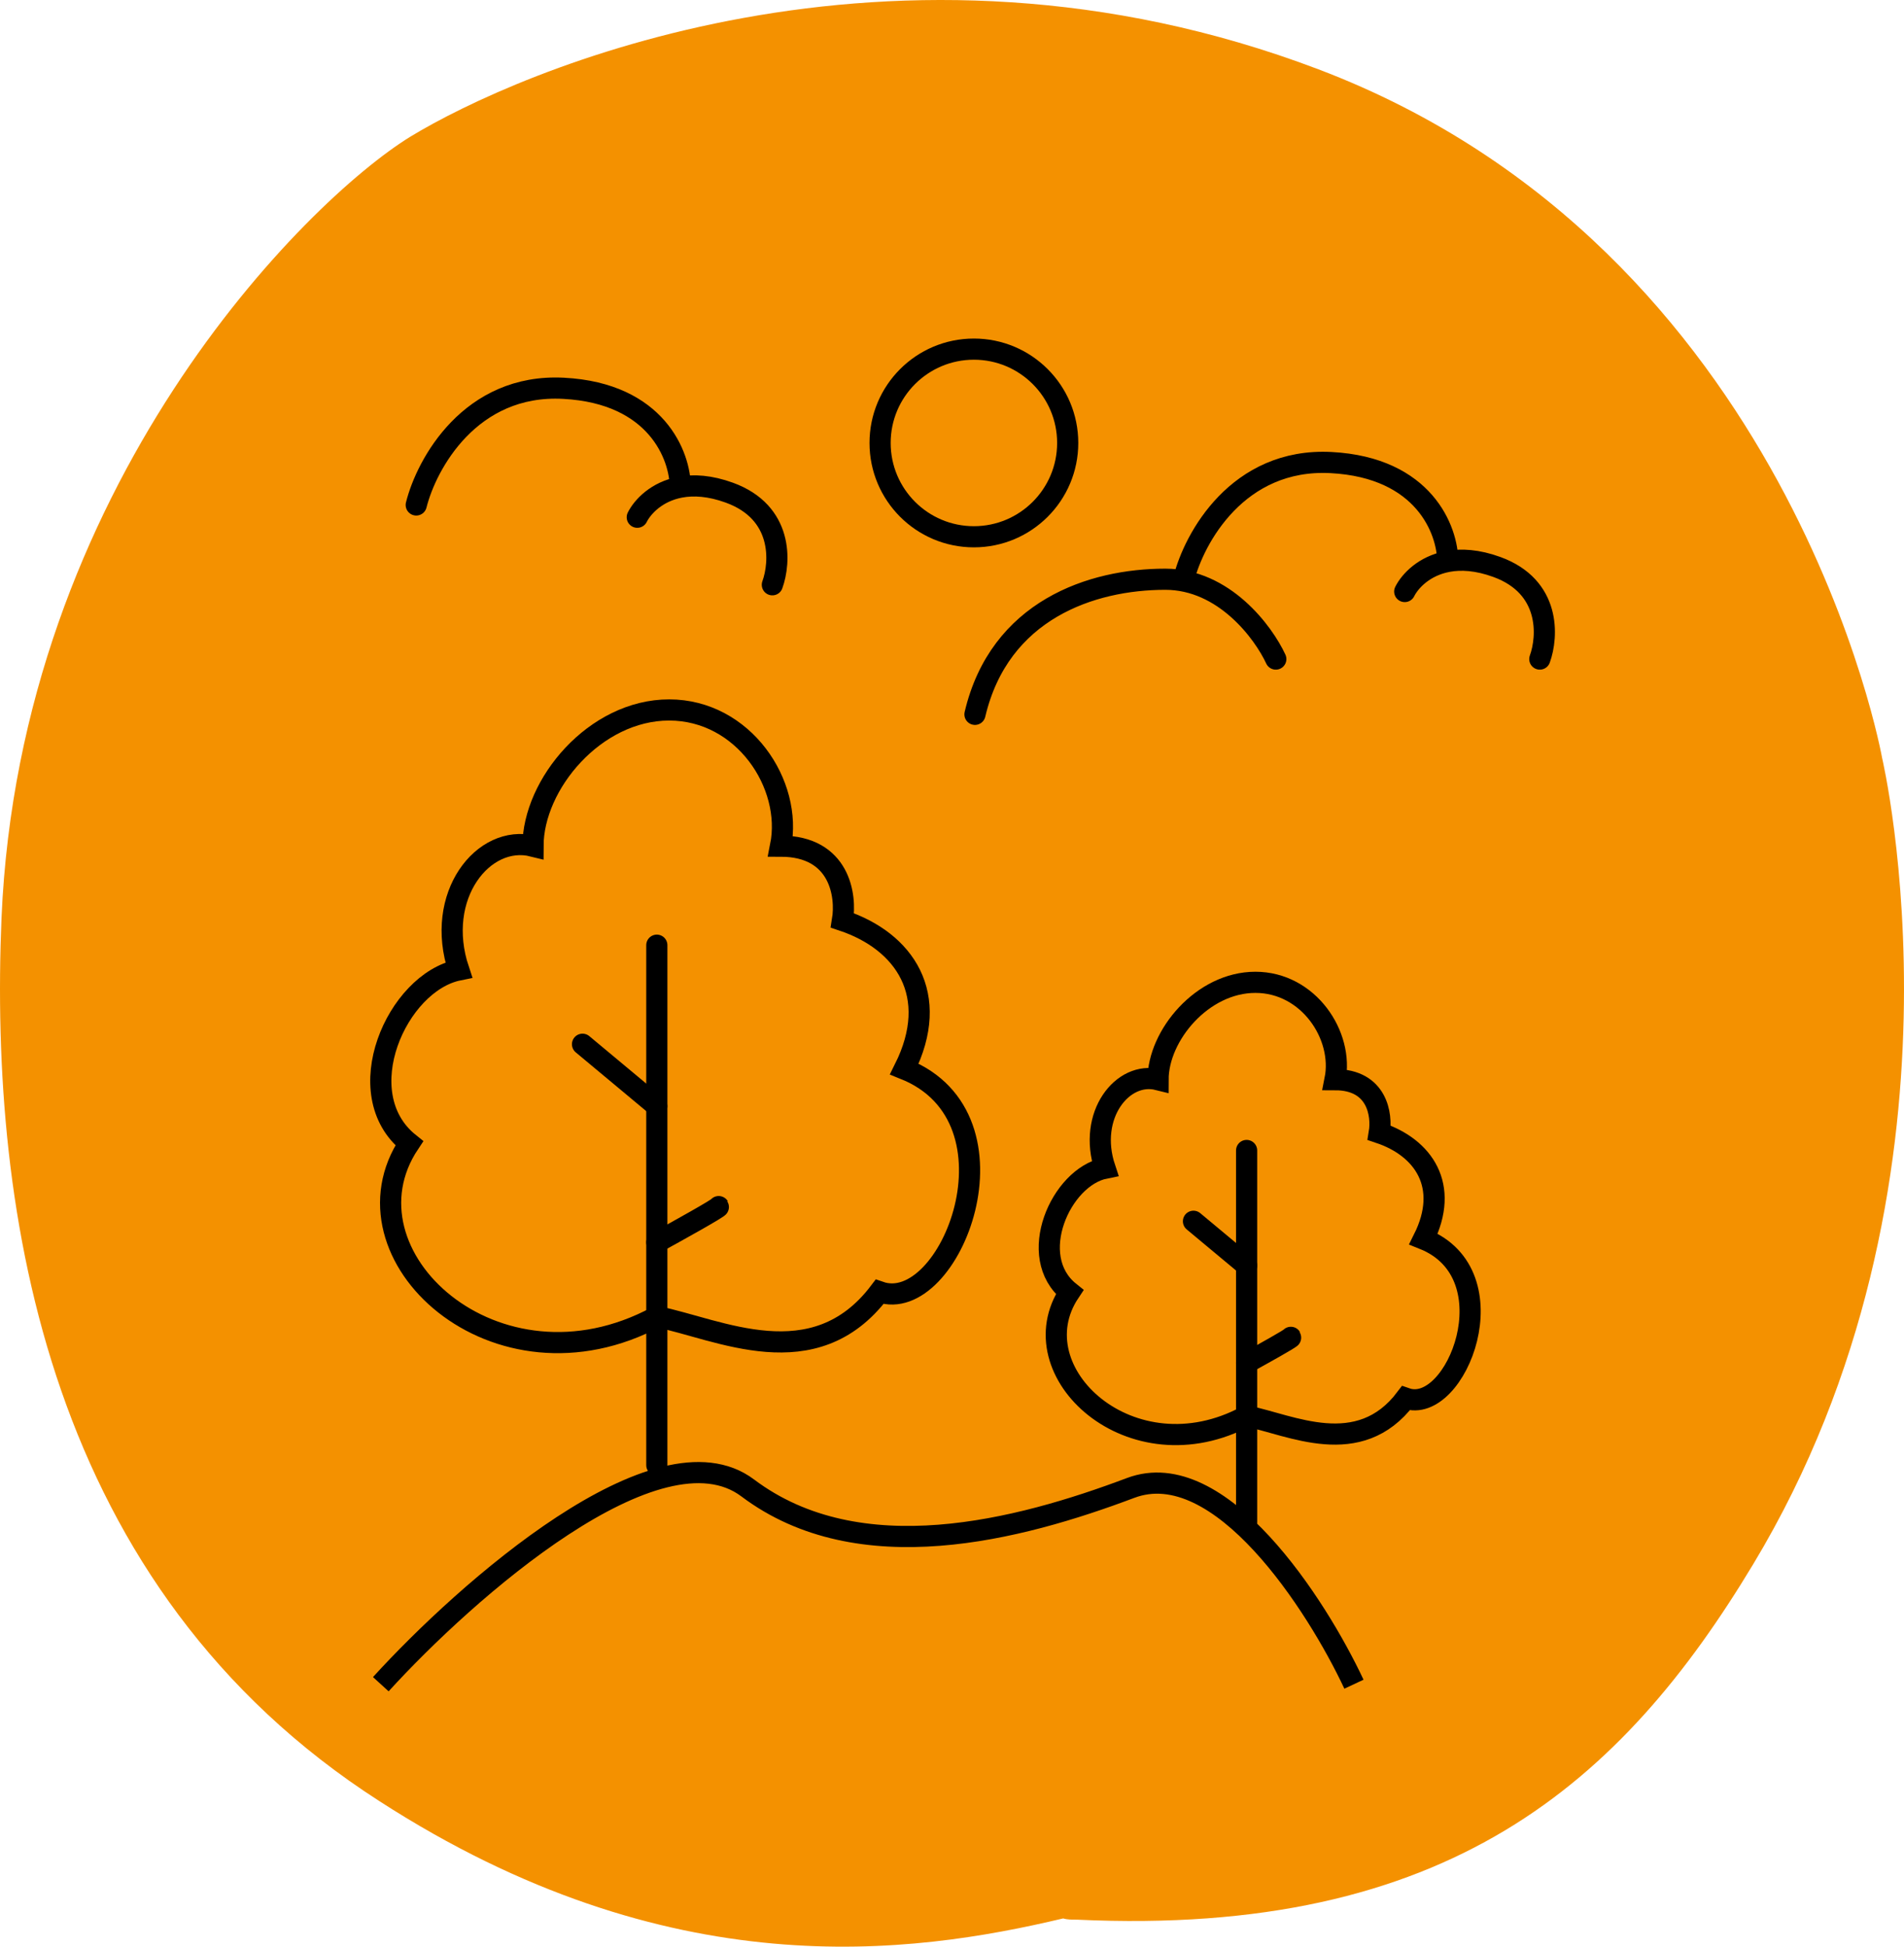 <svg width="90" height="92" viewBox="0 0 90 92" fill="none" xmlns="http://www.w3.org/2000/svg">
<path d="M82.876 73.918C76.668 84.237 68.47 91.549 50.902 90.724C50.668 90.724 50.433 90.724 50.258 90.665C43.055 92.375 31.636 93.967 17.933 85.122C2.238 75.039 -0.514 57.407 0.072 43.373C0.95 22.971 14.419 9.526 19.396 6.46C24.433 3.394 42.118 -4.39 62.321 3.276C84.691 11.767 88.966 35.826 88.966 35.826C88.966 35.826 93.71 55.933 82.876 73.918Z" fill="#F49100"/>
<path d="M31.045 62.223C33.971 62.809 38.479 65.149 41.577 61.053C44.915 62.223 48.599 52.862 42.748 50.521C44.503 47.011 42.748 44.475 39.822 43.5C40.017 42.33 39.705 39.989 36.896 39.989C37.481 37.064 35.141 33.553 31.63 33.553C28.12 33.553 25.194 37.064 25.194 39.989C22.855 39.404 20.514 42.33 21.684 45.84C18.758 46.426 16.419 51.691 19.346 54.032C15.833 59.298 23.44 66.319 31.048 62.223H31.045Z" stroke="black"/>
<path d="M31.047 44.67L31.047 69.245" stroke="black" stroke-linecap="round"/>
<path d="M31.047 58.713C32.035 58.172 34.003 57.077 33.972 57.024" stroke="black" stroke-linecap="round"/>
<path d="M31.046 52.277L27.535 49.351" stroke="black" stroke-linecap="round"/>
<path d="M58.923 66.92C61.014 67.338 64.237 69.011 66.452 66.084C68.837 66.92 71.471 60.228 67.288 58.555C68.543 56.045 67.288 54.233 65.197 53.536C65.336 52.699 65.113 51.026 63.105 51.026C63.524 48.935 61.851 46.425 59.341 46.425C56.832 46.425 54.74 48.935 54.74 51.026C53.068 50.608 51.395 52.699 52.231 55.209C50.14 55.627 48.467 59.392 50.56 61.065C48.048 64.829 53.487 69.848 58.925 66.92H58.923Z" stroke="black"/>
<path d="M58.926 54.372L58.926 71.939" stroke="black" stroke-linecap="round"/>
<path d="M58.926 64.411C59.632 64.024 61.039 63.241 61.017 63.203" stroke="black" stroke-linecap="round"/>
<path d="M58.924 59.809L56.414 57.718" stroke="black" stroke-linecap="round"/>
<path d="M18 79.596C22.022 75.179 31.121 67.142 35.344 70.321C40.623 74.296 48.164 72.309 53.443 70.321C57.666 68.731 62.24 75.842 64 79.596" stroke="black"/>
<path d="M72.785 31.148C73.172 30.084 73.308 27.724 70.754 26.795C69.833 26.46 69.061 26.417 68.432 26.535M66.4 27.956C66.648 27.461 67.315 26.744 68.432 26.535M68.432 26.535C68.432 25.074 67.329 22.093 62.918 21.861C58.506 21.629 56.436 25.441 55.953 27.375M60.306 31.148C59.725 29.891 57.868 27.375 55.082 27.375C51.599 27.375 47.246 28.826 46.085 33.76" stroke="black" stroke-linecap="round"/>
<path d="M36.508 27.637C36.895 26.573 37.03 24.213 34.476 23.284C33.556 22.95 32.784 22.906 32.155 23.024M30.123 24.445C30.371 23.95 31.038 23.233 32.155 23.024M32.155 23.024C32.155 21.563 31.052 18.583 26.64 18.351C22.229 18.118 20.159 21.93 19.675 23.865" stroke="black" stroke-linecap="round"/>
<circle cx="4.934" cy="4.934" r="4.434" transform="matrix(-1 0 0 1 50.969 16)" stroke="black"/>
</svg>
